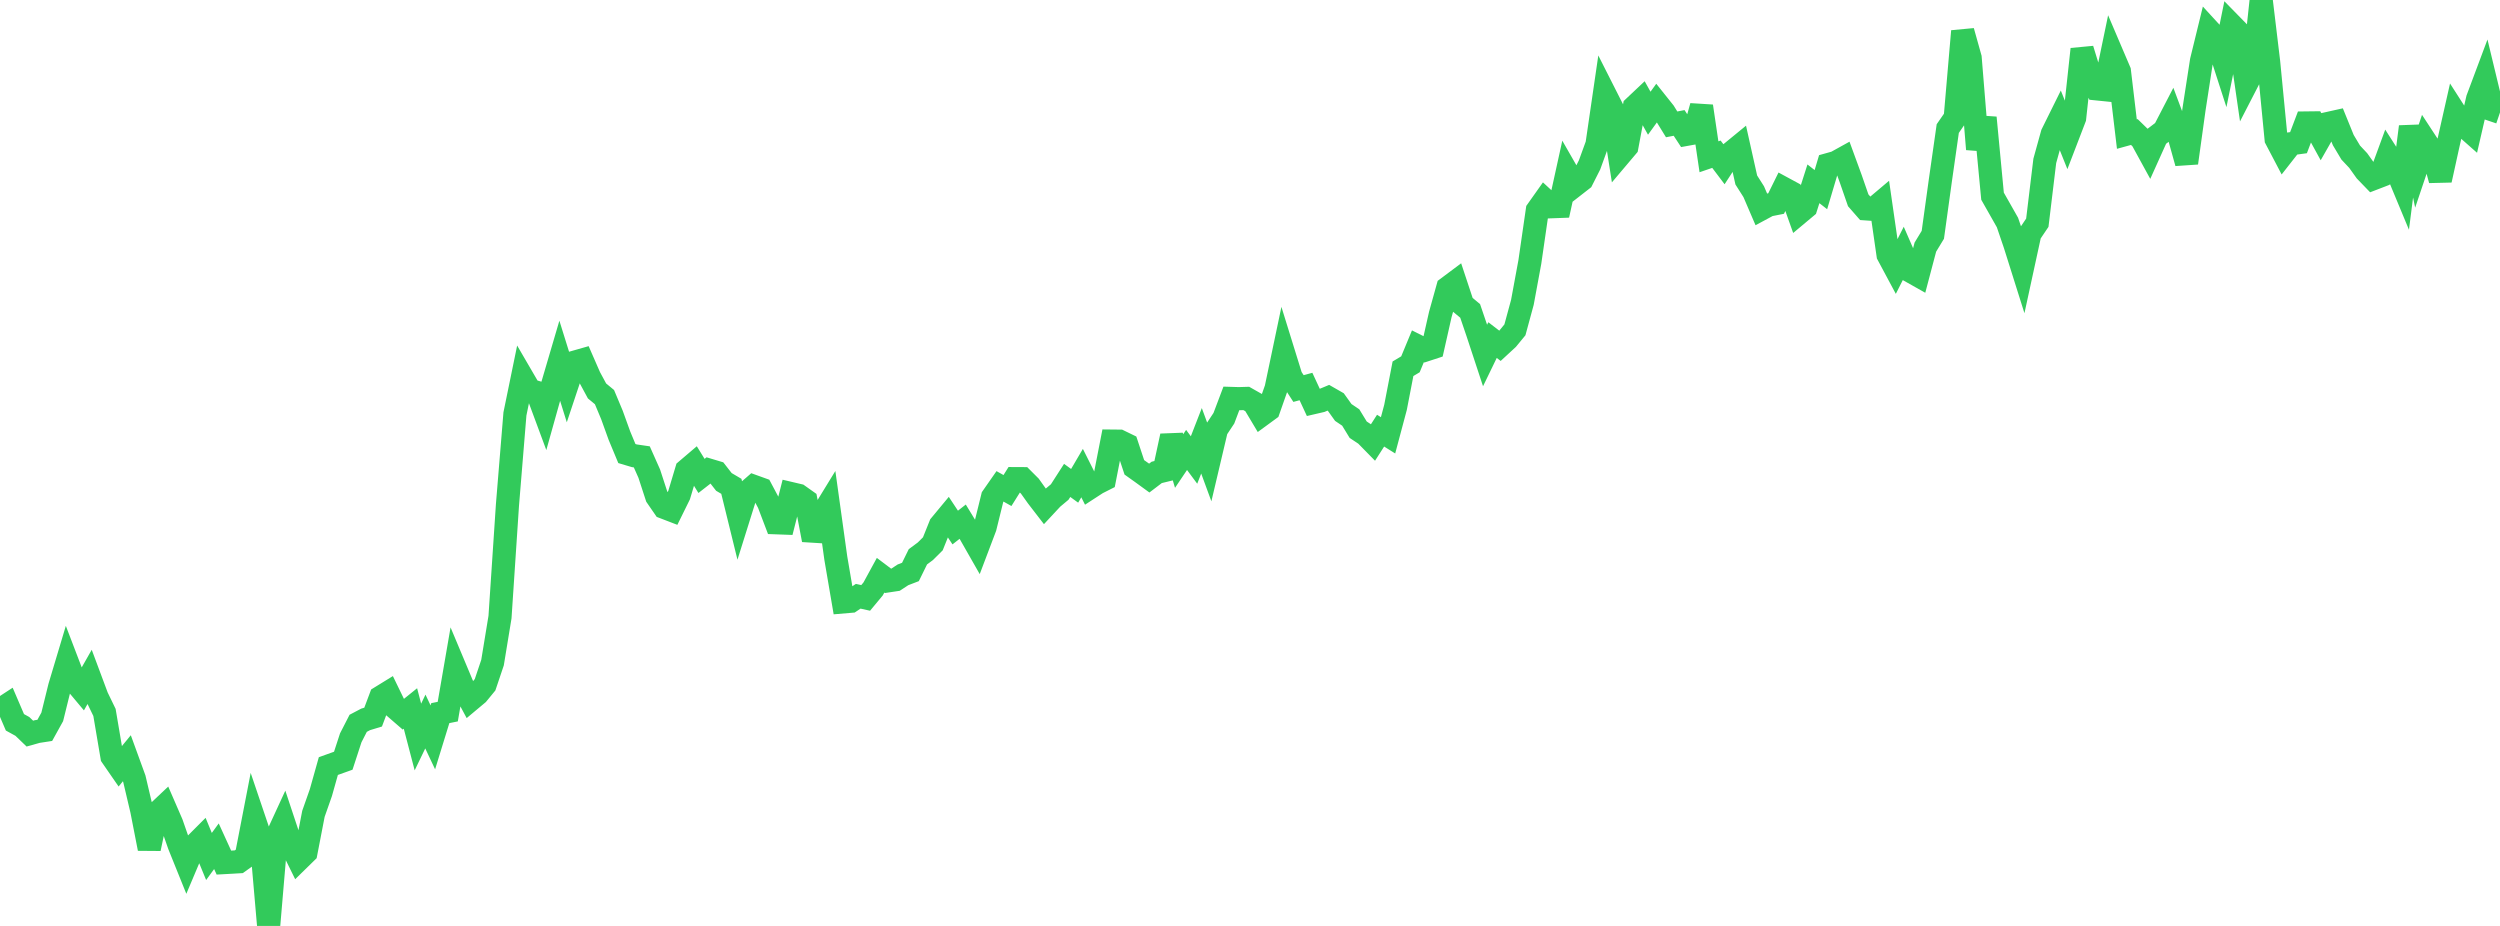 <?xml version="1.0" standalone="no"?>
<!DOCTYPE svg PUBLIC "-//W3C//DTD SVG 1.1//EN" "http://www.w3.org/Graphics/SVG/1.1/DTD/svg11.dtd">

<svg width="135" height="50" viewBox="0 0 135 50" preserveAspectRatio="none" 
  xmlns="http://www.w3.org/2000/svg"
  xmlns:xlink="http://www.w3.org/1999/xlink">


<polyline points="0.0, 38.329 0.403, 38.066 0.806, 39.005 1.209, 39.227 1.612, 39.615 2.015, 39.502 2.418, 39.44 2.821, 38.712 3.224, 37.079 3.627, 35.734 4.03, 36.788 4.433, 37.269 4.836, 36.56 5.239, 37.64 5.642, 38.471 6.045, 40.852 6.448, 41.435 6.851, 40.945 7.254, 42.052 7.657, 43.764 8.06, 45.825 8.463, 43.92 8.866, 43.54 9.269, 44.469 9.672, 45.627 10.075, 46.627 10.478, 45.673 10.881, 45.269 11.284, 46.25 11.687, 45.697 12.09, 46.58 12.493, 46.558 12.896, 46.534 13.299, 46.246 13.701, 44.173 14.104, 45.364 14.507, 50.0 14.91, 45.269 15.313, 44.394 15.716, 45.608 16.119, 46.427 16.522, 46.032 16.925, 43.947 17.328, 42.8 17.731, 41.368 18.134, 41.223 18.537, 41.079 18.94, 39.843 19.343, 39.058 19.746, 38.846 20.149, 38.724 20.552, 37.651 20.955, 37.403 21.358, 38.234 21.761, 38.583 22.164, 38.258 22.567, 39.798 22.97, 38.962 23.373, 39.817 23.776, 38.509 24.179, 38.428 24.582, 36.094 24.985, 37.054 25.388, 37.805 25.791, 37.468 26.194, 36.977 26.597, 35.78 27.0, 33.324 27.403, 27.262 27.806, 22.353 28.209, 20.388 28.612, 21.08 29.015, 21.197 29.418, 22.283 29.821, 20.844 30.224, 19.474 30.627, 20.767 31.03, 19.558 31.433, 19.443 31.836, 20.365 32.239, 21.111 32.642, 21.444 33.045, 22.407 33.448, 23.523 33.851, 24.492 34.254, 24.612 34.657, 24.671 35.06, 25.576 35.463, 26.813 35.866, 27.398 36.269, 27.553 36.672, 26.735 37.075, 25.389 37.478, 25.046 37.881, 25.7 38.284, 25.386 38.687, 25.507 39.09, 26.024 39.493, 26.261 39.896, 27.902 40.299, 26.616 40.701, 26.266 41.104, 26.411 41.507, 27.169 41.91, 28.229 42.313, 28.244 42.716, 26.654 43.119, 26.749 43.522, 27.035 43.925, 29.155 44.328, 27.906 44.731, 27.248 45.134, 30.142 45.537, 32.502 45.94, 32.468 46.343, 32.198 46.746, 32.287 47.149, 31.802 47.552, 31.062 47.955, 31.366 48.358, 31.305 48.761, 31.041 49.164, 30.886 49.567, 30.067 49.97, 29.768 50.373, 29.367 50.776, 28.364 51.179, 27.878 51.582, 28.487 51.985, 28.171 52.388, 28.833 52.791, 29.54 53.194, 28.475 53.597, 26.841 54.0, 26.263 54.403, 26.489 54.806, 25.846 55.209, 25.848 55.612, 26.251 56.015, 26.816 56.418, 27.339 56.821, 26.906 57.224, 26.569 57.627, 25.942 58.03, 26.234 58.433, 25.547 58.836, 26.349 59.239, 26.087 59.642, 25.883 60.045, 23.819 60.448, 23.823 60.851, 24.019 61.254, 25.236 61.657, 25.523 62.06, 25.816 62.463, 25.509 62.866, 25.411 63.269, 23.544 63.672, 24.896 64.075, 24.297 64.478, 24.84 64.881, 23.803 65.284, 24.901 65.687, 23.192 66.09, 22.584 66.493, 21.516 66.896, 21.528 67.299, 21.516 67.701, 21.744 68.104, 22.419 68.507, 22.124 68.91, 20.977 69.313, 19.058 69.716, 20.358 70.119, 20.981 70.522, 20.872 70.925, 21.741 71.328, 21.647 71.731, 21.479 72.134, 21.71 72.537, 22.273 72.94, 22.545 73.343, 23.205 73.746, 23.472 74.149, 23.883 74.552, 23.255 74.955, 23.508 75.358, 21.997 75.761, 19.913 76.164, 19.672 76.567, 18.7 76.97, 18.902 77.373, 18.77 77.776, 16.985 78.179, 15.539 78.582, 15.238 78.985, 16.454 79.388, 16.789 79.791, 17.973 80.194, 19.196 80.597, 18.364 81.0, 18.674 81.403, 18.302 81.806, 17.811 82.209, 16.326 82.612, 14.144 83.015, 11.359 83.418, 10.79 83.821, 11.162 84.224, 11.147 84.627, 9.312 85.03, 10.015 85.433, 9.701 85.836, 8.904 86.239, 7.796 86.642, 5.037 87.045, 5.833 87.448, 8.4 87.851, 7.923 88.254, 5.772 88.657, 5.392 89.06, 6.114 89.463, 5.556 89.866, 6.061 90.269, 6.716 90.672, 6.638 91.075, 7.253 91.478, 7.18 91.881, 5.736 92.284, 8.466 92.687, 8.328 93.09, 8.862 93.493, 8.243 93.896, 7.913 94.299, 9.719 94.701, 10.351 95.104, 11.289 95.507, 11.072 95.91, 10.992 96.313, 10.175 96.716, 10.393 97.119, 11.525 97.522, 11.188 97.925, 9.926 98.328, 10.241 98.731, 8.887 99.134, 8.774 99.537, 8.551 99.94, 9.653 100.343, 10.816 100.746, 11.277 101.149, 11.305 101.552, 10.965 101.955, 13.761 102.358, 14.514 102.761, 13.715 103.164, 14.641 103.567, 14.868 103.97, 13.343 104.373, 12.68 104.776, 9.766 105.179, 6.943 105.582, 6.36 105.985, 1.685 106.388, 3.124 106.791, 8.056 107.194, 6.355 107.597, 10.594 108.0, 11.304 108.403, 12.016 108.806, 13.2 109.209, 14.48 109.612, 12.625 110.015, 12.027 110.418, 8.689 110.821, 7.232 111.224, 6.418 111.627, 7.423 112.03, 6.374 112.433, 2.658 112.836, 3.971 113.239, 4.8 113.642, 4.841 114.045, 2.901 114.448, 3.845 114.851, 7.24 115.254, 7.129 115.657, 7.522 116.06, 8.258 116.463, 7.363 116.866, 7.056 117.269, 6.278 117.672, 7.356 118.075, 8.799 118.478, 5.896 118.881, 3.286 119.284, 1.638 119.687, 2.077 120.09, 3.326 120.493, 1.346 120.896, 1.758 121.299, 4.535 121.701, 3.755 122.104, 0.0 122.507, 3.356 122.91, 7.506 123.313, 8.274 123.716, 7.76 124.119, 7.705 124.522, 6.641 124.925, 6.636 125.328, 7.372 125.731, 6.664 126.134, 6.574 126.537, 7.565 126.94, 8.24 127.343, 8.669 127.746, 9.234 128.149, 9.651 128.552, 9.496 128.955, 8.398 129.358, 9.029 129.761, 9.999 130.164, 6.843 130.567, 8.817 130.97, 7.621 131.373, 8.237 131.776, 9.724 132.179, 7.888 132.582, 6.103 132.985, 6.731 133.388, 7.087 133.791, 5.34 134.194, 4.263 134.597, 5.935 135.0, 6.072" fill="none" stroke="#32ca5b" stroke-width="1.25"/>

</svg>